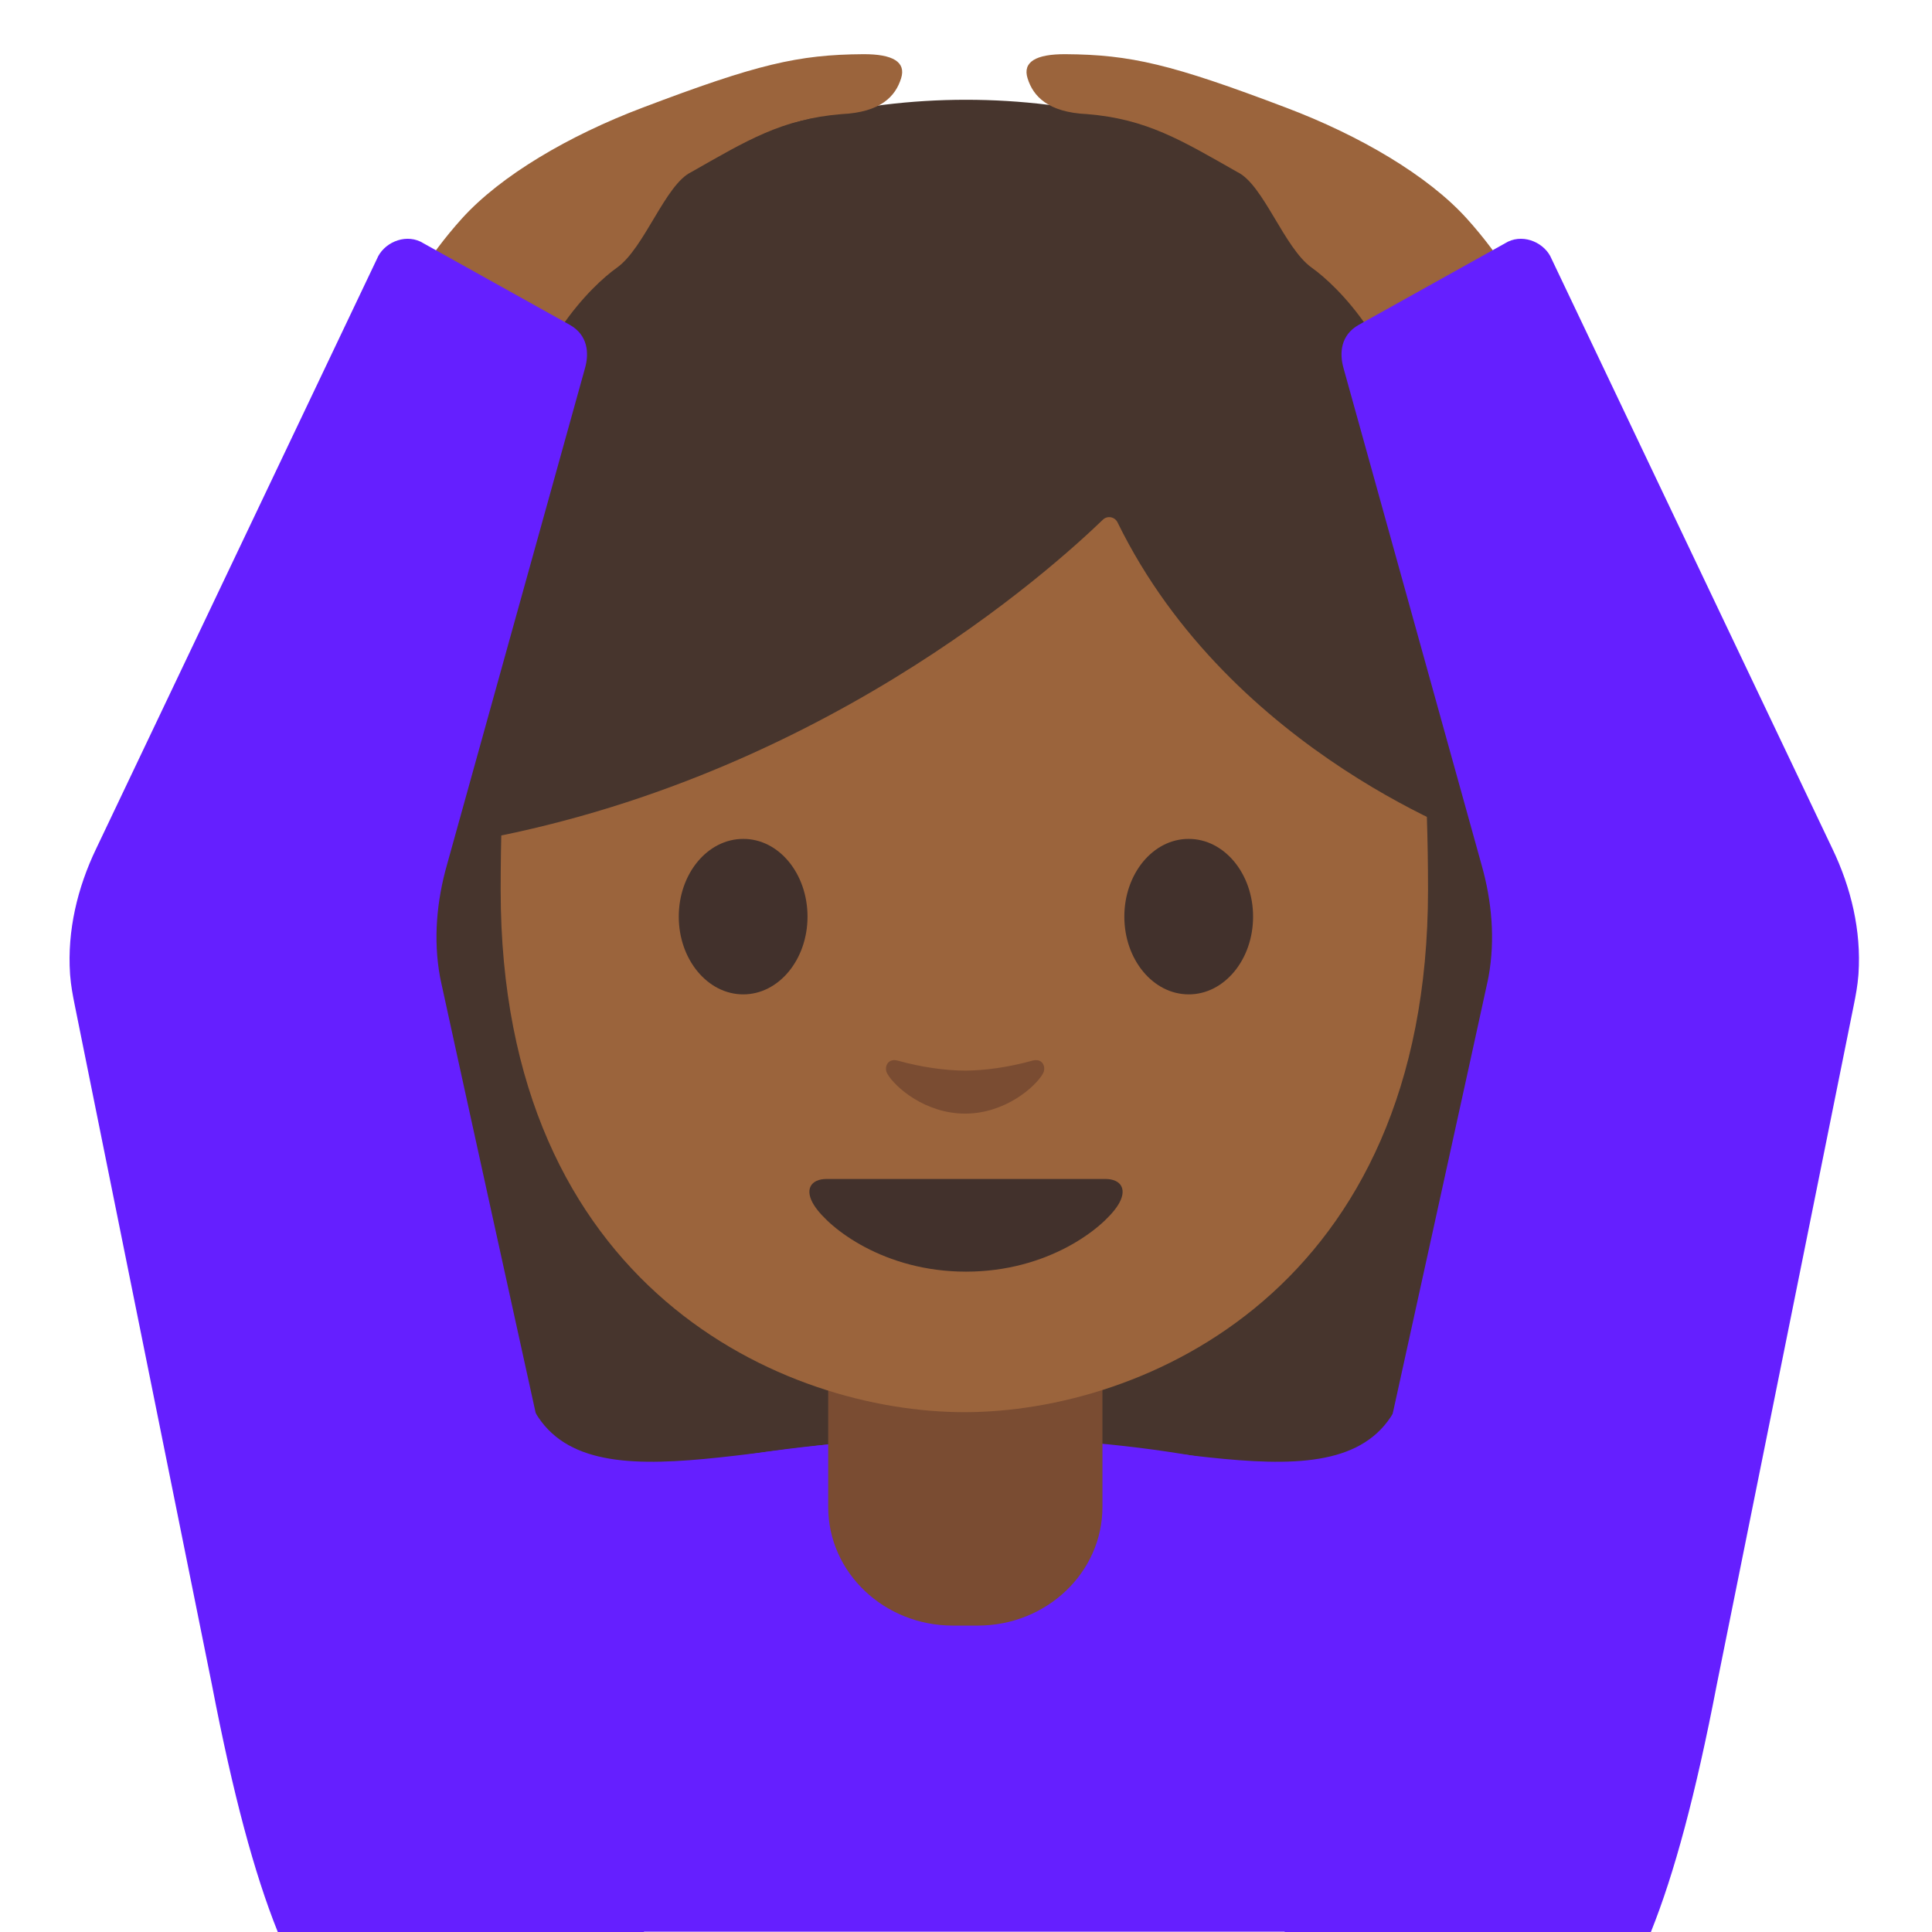 <?xml version="1.0" encoding="utf-8"?>
<!-- Generator: Adobe Illustrator 19.2.1, SVG Export Plug-In . SVG Version: 6.00 Build 0)  -->
<svg version="1.1" xmlns="http://www.w3.org/2000/svg" xmlns:xlink="http://www.w3.org/1999/xlink" x="0px" y="0px"
	 viewBox="0 0 128 128" style="enable-background:new 0 0 128 128;" xml:space="preserve">
<g id="Layer_2">
</g>
<g id="图层_1">
	<g>
		<defs>
			<rect id="SVGID_1_" x="0" y="0" width="128" height="128"/>
		</defs>
		<clipPath id="SVGID_2_">
			<use xlink:href="#SVGID_1_"  style="overflow:visible;"/>
		</clipPath>
		<g id="XMLID_1905_" style="clip-path:url(#SVGID_2_);">
			<ellipse id="XMLID_1906_" style="fill:#47352D;" cx="64" cy="46.11" rx="42" ry="39.5"/>
		</g>
		<path id="XMLID_1904_" style="clip-path:url(#SVGID_2_);fill:#47352D;" d="M28.51,113.53C22,91.19,22,45.39,22,45.39l84-0.33
			c0,0,0,41.49-4.88,68.19L28.51,113.53z"/>
		<path id="XMLID_1902_" style="clip-path:url(#SVGID_2_);fill:#651FFF;" d="M92.83,92.53l3.69-11.17l5.15,13.89v13.54H63.89
			l0-13.54C77.03,94.79,89.71,100.6,92.83,92.53z"/>
		<path id="XMLID_1900_" style="clip-path:url(#SVGID_2_);fill:#651FFF;" d="M34.96,92.53l-3.69-11.17l-5.15,13.89v13.54h37.77
			l0-13.54C50.75,94.79,38.07,100.6,34.96,92.53z"/>
		<path id="XMLID_1899_" style="clip-path:url(#SVGID_2_);fill:#651FFF;" d="M20.43,118.09v9.89h87.14v-9.89
			c0-15.17-21.39-22.87-43.24-22.84C42.61,95.28,20.43,102.03,20.43,118.09z"/>
		<path id="XMLID_1898_" style="clip-path:url(#SVGID_2_);fill:#7A4C32;" d="M63.95,90.25h-9.08v9.59c0,4.34,3.7,7.86,8.26,7.86
			h1.65c4.56,0,8.26-3.52,8.26-7.86v-9.59H63.95z"/>
		<path id="XMLID_1897_" style="clip-path:url(#SVGID_2_);fill:#9B643C;" d="M63.89,13.57c-24.35,0-30.72,18.87-30.72,45.39
			c0,26.51,18.89,34.6,30.72,34.6c11.83,0,30.72-8.09,30.72-34.6C94.61,32.45,88.24,13.57,63.89,13.57z"/>
		<path id="XMLID_1896_" style="clip-path:url(#SVGID_2_);fill:#42312C;" d="M73.23,78.11c-1.29,0-9.23,0-9.23,0s-7.94,0-9.23,0
			c-1.06,0-1.51,0.71-0.81,1.78c0.98,1.49,4.61,4.36,10.04,4.36s9.06-2.87,10.04-4.36C74.74,78.82,74.29,78.11,73.23,78.11z"/>
		<g id="XMLID_1893_" style="clip-path:url(#SVGID_2_);">
			<path id="XMLID_1895_" style="fill:#42312C;" d="M53.5,60.73c0,2.84-1.9,5.15-4.26,5.15c-2.35,0-4.27-2.3-4.27-5.15
				c0-2.85,1.91-5.15,4.27-5.15C51.6,55.57,53.5,57.88,53.5,60.73"/>
			<path id="XMLID_1894_" style="fill:#42312C;" d="M74.49,60.73c0,2.84,1.9,5.15,4.27,5.15c2.35,0,4.26-2.3,4.26-5.15
				c0-2.85-1.91-5.15-4.26-5.15C76.4,55.57,74.49,57.88,74.49,60.73"/>
		</g>
		<path id="XMLID_1892_" style="clip-path:url(#SVGID_2_);fill:#7A4C32;" d="M68.4,70.27c-1.57,0.44-3.2,0.66-4.46,0.66
			s-2.89-0.22-4.46-0.66c-0.67-0.19-0.94,0.45-0.69,0.87c0.5,0.88,2.5,2.64,5.15,2.64c2.65,0,4.65-1.77,5.15-2.64
			C69.34,70.71,69.08,70.08,68.4,70.27z"/>
		<path id="XMLID_1891_" style="clip-path:url(#SVGID_2_);fill:#47352D;" d="M73.07,34.43c-3.23,3.11-19.29,17.78-43.32,21.55V26.11
			c0,0,11.46-18.95,34.38-18.95S96.6,26.59,96.6,26.59l1.76,29.19c0,0-16.78-5.76-24.32-21.17C73.86,34.24,73.37,34.14,73.07,34.43z
			"/>
		<g style="clip-path:url(#SVGID_2_);">
			<g>
				<path style="fill:#9B643C;" d="M97.17,14.47c-2.56-2.83-7.07-5.49-11.97-7.34c-7.59-2.88-10.29-3.51-14.61-3.54
					c-1.97-0.01-2.85,0.52-2.51,1.6c0.37,1.19,1.35,2.25,3.94,2.37c3.96,0.32,6.28,1.75,9.96,3.84c1.73,0.83,3.09,5.02,4.92,6.33
					c1.69,1.2,5.83,5.21,7.02,12.36c0.35,2.1,9.64,0.98,9.75-3.22C103.7,25.67,101.82,19.61,97.17,14.47z"/>
			</g>
			<path id="XMLID_1887_" style="fill:#651FFF;" d="M82.03,142.79l7.13-1.86c13.12-3.43,18.99-0.26,24.58-29.31l9.08-45.04
				c0.13-0.64,0.25-1.29,0.3-1.94c0-0.04,0.01-0.09,0.01-0.13c0.19-2.85-0.49-5.7-1.73-8.28l-18.6-39.07
				c-0.42-1.04-1.78-1.68-2.89-1.15l-9.87,5.5c-1.24,0.69-1.31,1.91-1.02,2.91l9.13,32.85c0.69,2.42,0.92,4.97,0.47,7.44
				c-0.02,0.08-0.03,0.17-0.05,0.25c-0.12,0.61-6.67,30.38-6.67,30.38L82.03,142.79z"/>
		</g>
		<g style="clip-path:url(#SVGID_2_);">
			<g>
				<path style="fill:#9B643C;" d="M30.61,14.47c2.56-2.83,7.07-5.49,11.97-7.34c7.59-2.88,10.29-3.51,14.61-3.54
					c1.97-0.01,2.85,0.52,2.51,1.6c-0.37,1.19-1.35,2.25-3.94,2.37c-3.96,0.32-6.28,1.75-9.96,3.84c-1.73,0.83-3.09,5.02-4.92,6.33
					c-1.69,1.2-5.83,5.21-7.02,12.36c-0.35,2.1-9.64,0.98-9.75-3.22C24.08,25.67,25.97,19.61,30.61,14.47z"/>
			</g>
			<path id="XMLID_1907_" style="fill:#651FFF;" d="M45.75,142.79l-7.13-1.86c-13.12-3.43-18.99-0.26-24.58-29.31L4.95,66.58
				c-0.13-0.64-0.25-1.29-0.3-1.94c0-0.04-0.01-0.09-0.01-0.13c-0.19-2.85,0.49-5.7,1.73-8.28l18.6-39.07
				c0.42-1.04,1.78-1.68,2.89-1.15l9.87,5.5c1.24,0.69,1.31,1.91,1.02,2.91l-9.13,32.85c-0.69,2.42-0.92,4.97-0.47,7.44
				c0.02,0.08,0.03,0.17,0.05,0.25c0.12,0.61,6.67,30.38,6.67,30.38L45.75,142.79z"/>
		</g>
	</g>
</g>
</svg>
